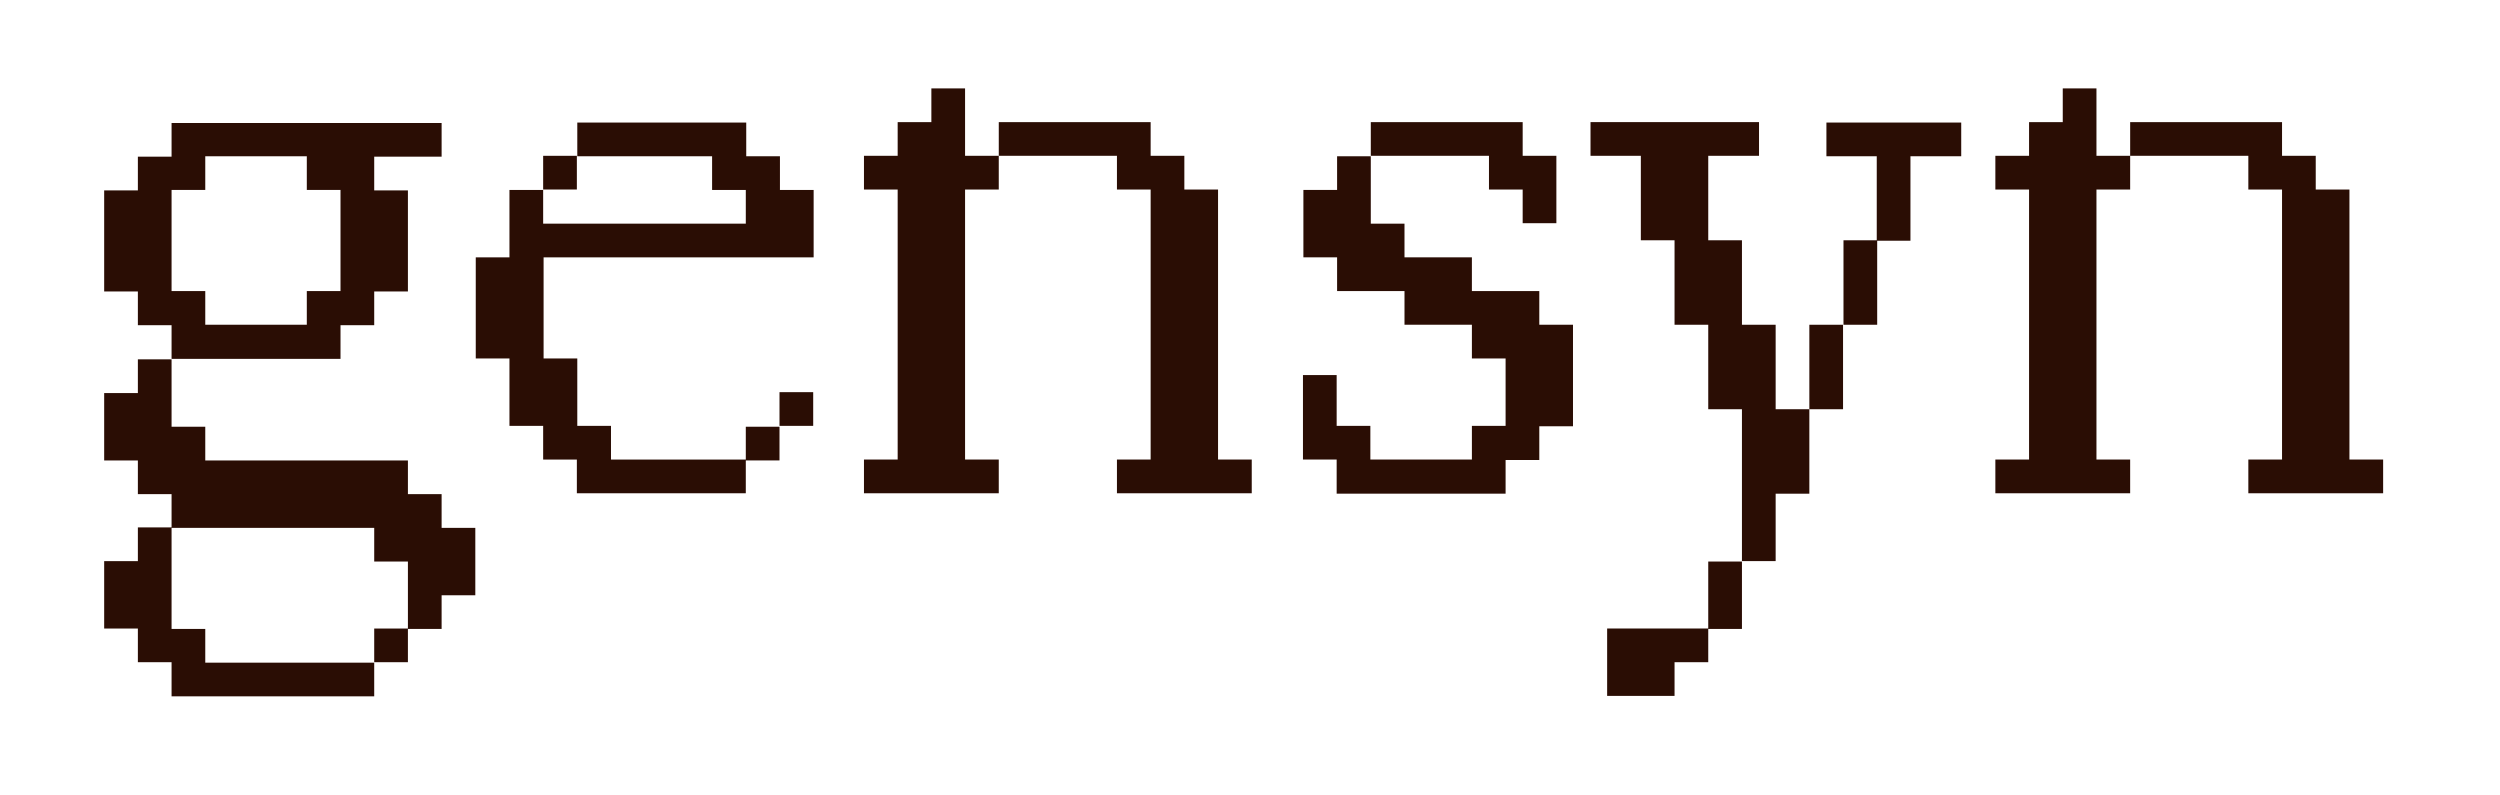 <?xml version="1.0" encoding="UTF-8"?>
<svg id="Layer_1" xmlns="http://www.w3.org/2000/svg" version="1.1" viewBox="0 0 571.2 181.7">
  <!-- Generator: Adobe Illustrator 29.3.0, SVG Export Plug-In . SVG Version: 2.1.0 Build 146)  -->
  <defs>
    <style>
      .st0 {
        fill: #2a0d04;
      }
    </style>
  </defs>
  <path class="st0" d="M39.2,82v-7.7h-7.7v-7.7h-7.7v-23.1h7.7v-7.7h7.7v-7.7h61.7v7.7h-15.4v7.7h7.7v23.1h-7.7v7.7h-7.7v7.7h-38.6,0ZM93.2,143.7v-15.4h-7.7v-7.7h-46.3v-7.7h-7.7v-7.7h-7.7v-15.4h7.7v-7.7h7.7v15.4h7.7v7.7h46.3v7.7h7.7v7.7h7.7v15.4h-7.7v7.7h-7.7ZM39.2,159v-7.7h-7.7v-7.7h-7.7v-15.4h7.7v-7.7h7.7v23.2h7.7v7.7h38.6v7.7h-46.3,0ZM70.1,74.2v-7.7h7.7v-23.1h-7.7v-7.7h-23.2v7.7h-7.7v23.1h7.7v7.7h23.2ZM85.5,151.3v-7.7h7.7v7.7h-7.7Z"/>
  <path class="st0" d="M131.8,112.7v-7.7h-7.7v-7.7h-7.7v-15.4h-7.7v-23.1h7.7v-15.4h7.7v7.7h46.3v-7.7h-7.7v-7.7h-30.8v-7.7h38.6v7.7h7.7v7.7h7.7v15.4h-61.7v23.1h7.7v15.4h7.7v7.7h30.8v7.7h-38.6ZM124.1,43.3v-7.7h7.7v7.7h-7.7ZM170.4,105.2v-7.7h7.7v7.7h-7.7ZM178.1,97.3v-7.7h7.7v7.7h-7.7Z"/>
  <path class="st0" d="M197.4,112.7v-7.7h7.7v-61.7h-7.7v-7.7h7.7v-7.7h7.7v-7.7h7.7v15.4h7.7v7.7h-7.7v61.7h7.7v7.7h-30.8ZM255.2,112.7v-7.7h7.7v-61.7h-7.7v-7.7h-27v-7.7h34.7v7.7h7.7v7.7h7.7v61.7h7.7v7.7h-30.9,0Z"/>
  <path class="st0" d="M305.4,112.7v-7.7h-7.7v-19.3h7.7v11.6h7.7v7.7h23.2v-7.7h7.7v-15.4h-7.7v-7.7h-15.4v-7.7h-15.4v-7.7h-7.7v-15.4h7.7v-7.7h7.7v15.4h7.7v7.7h15.4v7.7h15.4v7.7h7.7v23.2h-7.7v7.7h-7.7v7.7h-38.6ZM347.9,51v-7.7h-7.7v-7.7h-27v-7.7h34.7v7.7h7.7v15.4h-7.7Z"/>
  <path class="st0" d="M398,128.2v-34.7h-7.7v-19.3h-7.7v-19.3h-7.7v-19.3h-11.5v-7.7h38.5v7.7h-11.6v19.3h7.7v19.3h7.7v19.3h7.7v19.3h-7.7v15.4h-7.7ZM367.2,159v-15.4h23.1v7.7h-7.7v7.7h-15.4ZM390.3,143.7v-15.4h7.7v15.4h-7.7ZM413.4,93.5v-19.3h7.7v19.3h-7.7ZM428.8,55v-19.3h-11.5v-7.7h30.8v7.7h-11.6v19.3h-7.7ZM421.2,74.2v-19.3h7.7v19.3h-7.7Z"/>
  <path class="st0" d="M455.9,112.7v-7.7h7.7v-61.7h-7.7v-7.7h7.7v-7.7h7.7v-7.7h7.7v15.4h7.7v7.7h-7.7v61.7h7.7v7.7h-30.8ZM513.7,112.7v-7.7h7.7v-61.7h-7.7v-7.7h-27v-7.7h34.7v7.7h7.7v7.7h7.7v61.7h7.7v7.7h-30.9,0Z"/>
</svg>